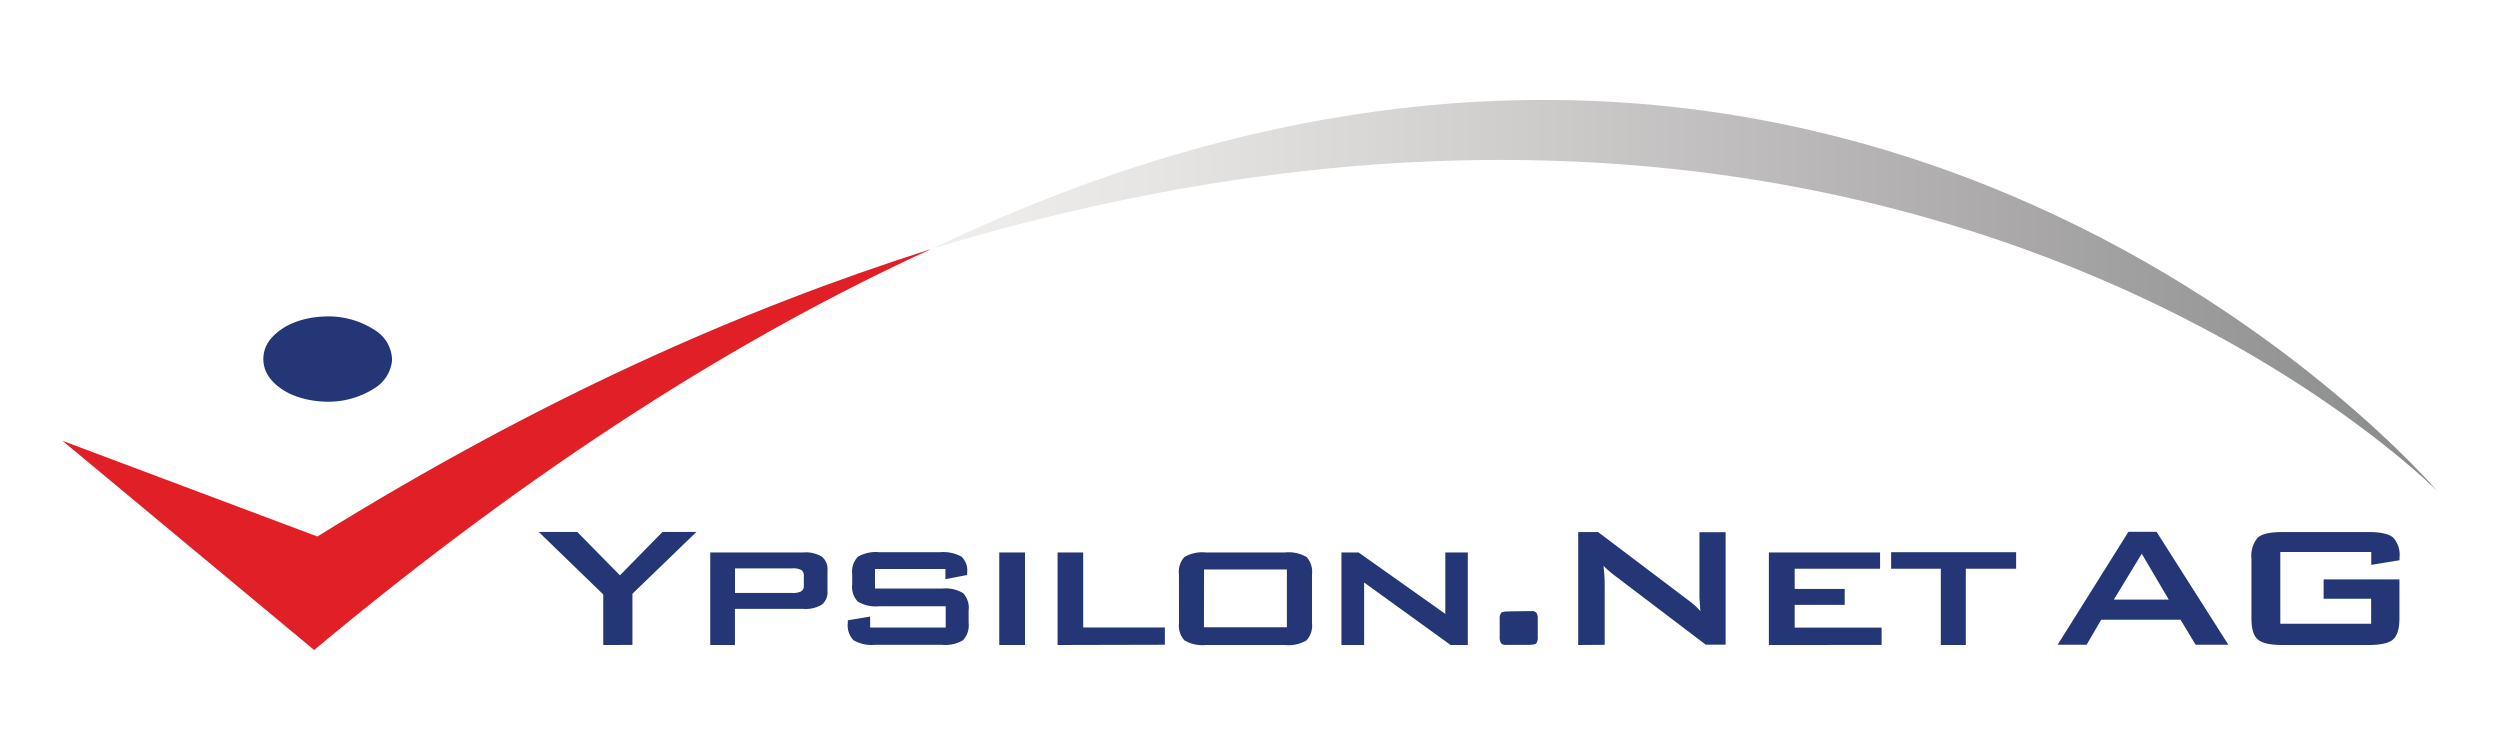 <svg id="Midoco-Images-Apps" xmlns="http://www.w3.org/2000/svg" xmlns:xlink="http://www.w3.org/1999/xlink" viewBox="0 0 400 120"><defs><style>.cls-1{fill:url(#linear-gradient);}.cls-2{fill:#e01f26;}.cls-3{fill:#253676;}</style><linearGradient id="linear-gradient" x1="396.69" y1="-414.74" x2="637.6" y2="-414.74" gradientTransform="matrix(1, 0, 0, -1, -247.6, -367.44)" gradientUnits="userSpaceOnUse"><stop offset="0" stop-color="#f0efee"/><stop offset="0.15" stop-color="#e6e5e4"/><stop offset="0.4" stop-color="#cecccb"/><stop offset="0.72" stop-color="#aaa8a9"/><stop offset="1" stop-color="#888a8a"/></linearGradient></defs><title>Artboard 1</title><path class="cls-1" d="M149.09,39.81C296.89-31,390,78.61,390,78.61S305.45-7.56,149.09,39.81Z"/><path class="cls-2" d="M149,39.84c-30.49,9.71-62.39,23.79-98.22,46L10,70.53,50.26,104C85.78,74.35,118.73,53.67,149,39.84Z"/><path class="cls-3" d="M51.52,50.66A13.65,13.65,0,0,1,60.1,52.9a5.71,5.71,0,0,1,2.63,4.75,5.9,5.9,0,0,1-2.85,4.5,13.78,13.78,0,0,1-8.39,2.09c-3.07-.2-6.37-1.25-8.32-3.75a5,5,0,0,1,.16-6.29C45.34,51.85,48.51,50.83,51.52,50.66Zm45,52.54V95.11l-10.32-10h6.16l6.83,6.94L106,85.11h5.43L101.19,95v8.19Zm17.12,0V88.39H128.5a5,5,0,0,1,3,.68,2.56,2.56,0,0,1,.9,2.2v3.28a2.51,2.51,0,0,1-.91,2.19,5,5,0,0,1-3,.68h-10.9v5.78Zm13.14-12.26H117.6v3.93h9.18a2.75,2.75,0,0,0,1.44-.27,1,1,0,0,0,.39-.93V92.14a1,1,0,0,0-.39-.93A2.75,2.75,0,0,0,126.78,90.94Zm24.48.1H140v3.13h10.71a5.5,5.5,0,0,1,3.39.73,3.42,3.42,0,0,1,.88,2.76v2a3.48,3.48,0,0,1-.89,2.77,5.55,5.55,0,0,1-3.38.74H140a5.77,5.77,0,0,1-3.45-.74,3.44,3.44,0,0,1-.9-2.77v-.41l3.57-.6v1.75h12.09V97H140.66a5.64,5.64,0,0,1-3.41-.74,3.45,3.45,0,0,1-.9-2.76V91.84a3.44,3.44,0,0,1,.9-2.75,5.64,5.64,0,0,1,3.41-.74h9.76a6,6,0,0,1,3.41.71,3,3,0,0,1,.92,2.51V92l-3.48.67V91Zm8.62,12.16V88.39H164V103.2Zm9.33,0V88.39h4.1v12h13.07v2.77Zm19.42-11.32a3.5,3.5,0,0,1,.87-2.75,5.64,5.64,0,0,1,3.41-.74h12.74a5.64,5.64,0,0,1,3.41.74,3.5,3.5,0,0,1,.86,2.75v7.81a3.51,3.51,0,0,1-.88,2.77,5.58,5.58,0,0,1-3.39.74H192.92a5.64,5.64,0,0,1-3.41-.74,3.5,3.5,0,0,1-.87-2.77Zm4,8.48H205.9V91.11H192.65Zm22,2.84V88.39h2.74l13.88,9.83V88.39h3.6V103.2H232.1l-13.84-10v10Zm29.76-5.42h.71a.9.9,0,0,1,.73.26,1.74,1.74,0,0,1,.21,1v2.84a1.71,1.71,0,0,1-.23,1.06c-.15.16-.62.24-1.42.24h-3.5a.84.84,0,0,1-.73-.28,1.74,1.74,0,0,1-.21-1V99.06a1.54,1.54,0,0,1,.23-1c.15-.16.62-.24,1.42-.24Zm8.12,5.42V85.13h3.19l14.09,10.65c.48.35.9.68,1.27,1a9.44,9.44,0,0,1,1,1l-.15-2.15c0-.42,0-.75,0-1V85.15h4.19v18h-3.18L258.23,92c-.36-.28-.67-.54-.93-.77a8.16,8.16,0,0,1-.74-.7c.06.56.11,1.09.14,1.58s.05.93.05,1.29v9.77Zm30.51,0V88.39h17.79V91H287.15v3.23h8v2.55h-8v3.64h13.91v2.77ZM314.53,91v12.2h-4V91h-7.95V88.35h20V91Zm14.69,12.16,11.33-18.07h4.5l11.49,18.07H351.3l-2.41-4h-12.7l-2.33,4Zm9-7.22H347l-4.32-7.35L338.18,96Zm41.2-7.62H364.85V99.8h14.53v-4h-7.6V92.7h12.13v6.22c0,1.66-.34,2.78-1,3.38s-2,.9-3.94.9h-13.8c-1.94,0-3.26-.3-3.94-.9s-1-1.72-1-3.38V89.4a4.5,4.5,0,0,1,1-3.37c.66-.61,2-.9,3.94-.9H379c1.92,0,3.22.29,3.92.89a4.1,4.1,0,0,1,1,3.21v.41l-4.52.74v-2Z"/></svg>